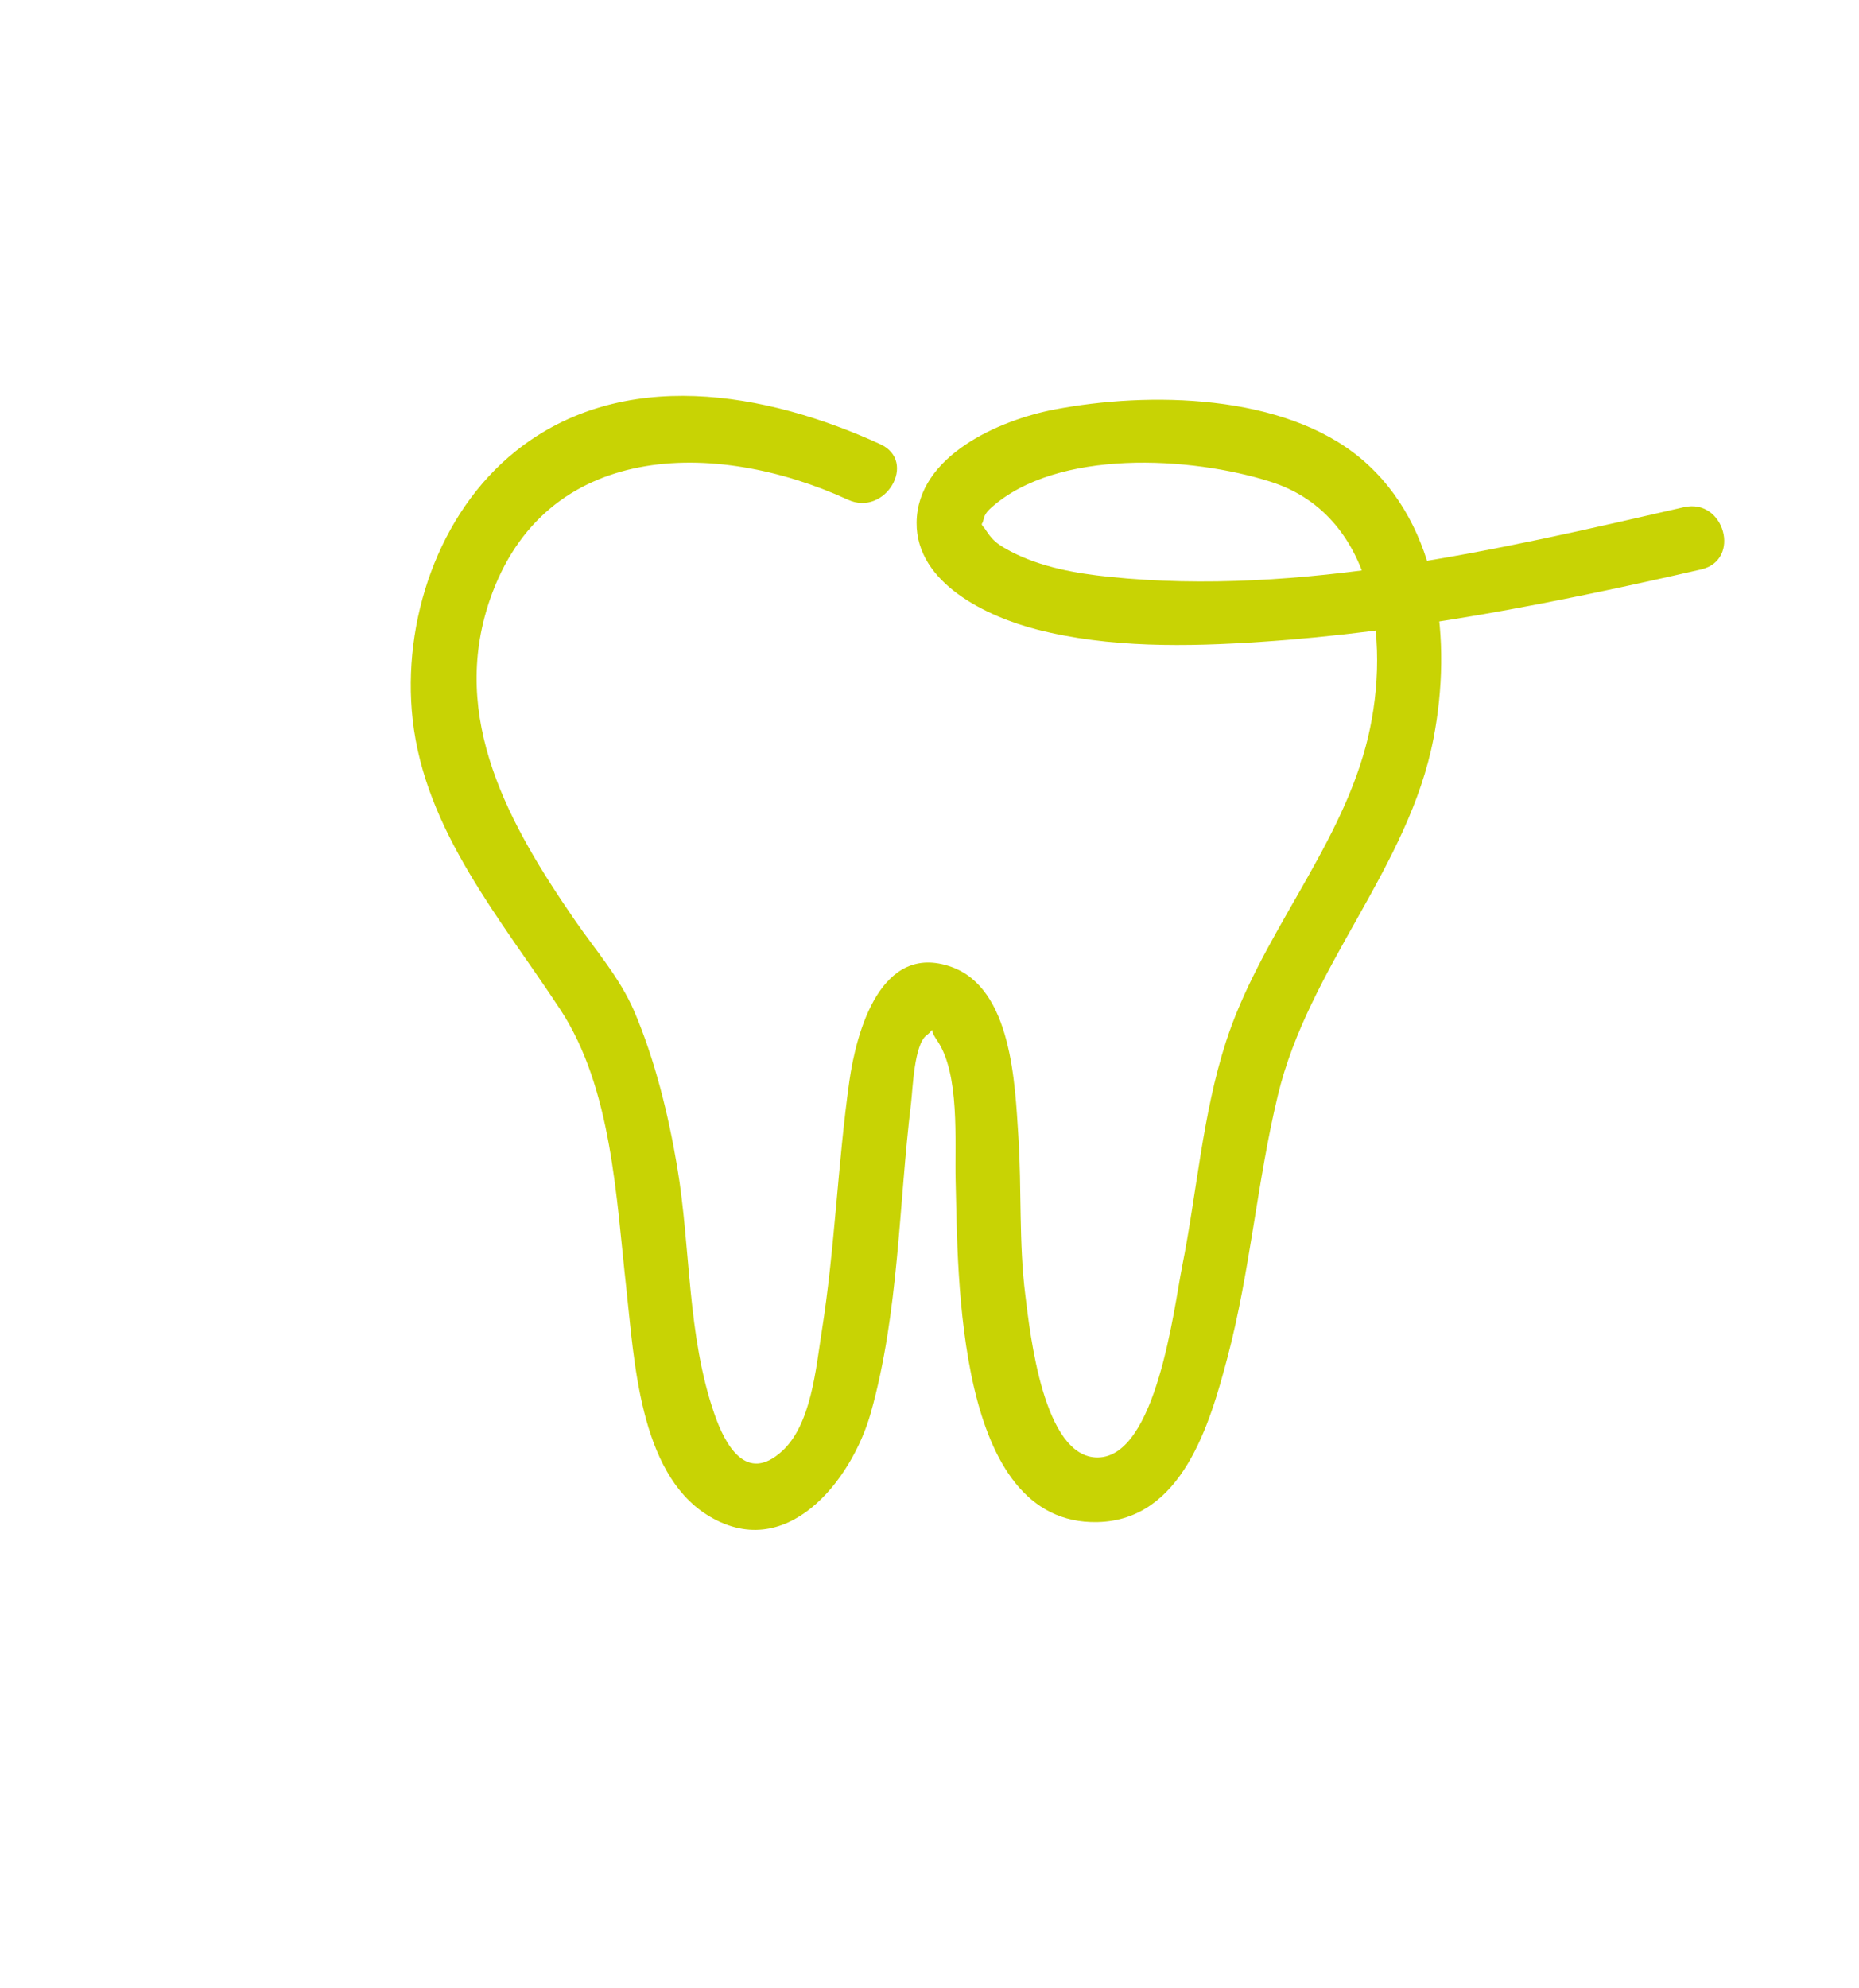 <?xml version="1.0" encoding="utf-8"?>
<!-- Generator: Adobe Illustrator 26.0.2, SVG Export Plug-In . SVG Version: 6.00 Build 0)  -->
<svg version="1.1" id="Ebene_1" xmlns="http://www.w3.org/2000/svg" xmlns:xlink="http://www.w3.org/1999/xlink" x="0px" y="0px"
	 viewBox="0 0 173 185" style="enable-background:new 0 0 173 185;" xml:space="preserve">
<style type="text/css">
	.st0{fill:#C8D304;}
	.st1{fill:#1D203F;}
</style>
<g>
	<g>
		<path class="st0" d="M81.92,41.33c-10.64-4.88-24.03-7.27-33.93,0.65c-7.23,5.79-10.59,15.89-9.59,24.95
			c1.14,10.36,8.24,18.62,13.74,27c4.81,7.33,5.2,17.48,6.15,25.98c0.73,6.54,1.19,17.01,7.46,21.01
			c7.36,4.68,13.51-3.14,15.29-9.47c2.63-9.39,2.58-19.27,3.75-28.87c0.15-1.26,0.28-5.38,1.43-6.25c0.92-0.69,0.12-0.78,0.97,0.45
			c2.16,3.11,1.65,9.45,1.74,13.05c0.23,8.82-0.03,32.1,13.21,31.79c7.87-0.18,10.45-9.12,12.09-15.32
			c2.12-8.03,2.75-16.34,4.69-24.39c2.88-11.97,12.18-21.18,14.49-33.23c1.71-8.92,0.65-19.75-6.72-25.98
			c-7.21-6.09-19.78-6.29-28.61-4.59c-5.05,0.97-12.73,4.29-12.78,10.52c-0.05,5.67,6.64,8.77,11.19,9.94
			c6.73,1.73,13.97,1.61,20.85,1.15c13.82-0.92,27.5-3.65,40.97-6.74c3.76-0.86,2.17-6.65-1.6-5.79
			c-17.14,3.93-35.76,8.32-53.49,6.48c-3.11-0.32-6.36-0.9-9.16-2.36c-1.81-0.95-1.87-1.37-2.77-2.65c0.51,0.72,0.06,0.31,0.03-0.05
			c-0.06-0.8-0.01,0.23,0,0.22c0.35-0.49,0.03-0.78,0.9-1.57c6.16-5.54,18.66-4.79,26.04-2.43c10.15,3.25,11.21,15.81,8.83,24.64
			c-2.64,9.79-9.89,17.79-13.02,27.52c-2.17,6.74-2.69,13.98-4.07,20.9c-0.74,3.7-2.37,17.69-7.85,17.72
			c-5.07,0.03-6.29-11.57-6.73-15.08c-0.62-4.92-0.33-9.88-0.65-14.82c-0.32-4.87-0.6-13.74-6.24-15.75
			c-6.55-2.33-8.83,5.99-9.49,10.65c-1.09,7.75-1.34,15.54-2.57,23.29c-0.54,3.4-0.97,8.63-3.68,11.11
			c-3.35,3.07-5.31-0.58-6.3-3.43c-2.56-7.36-2.19-15.4-3.47-23.01c-0.81-4.82-2.07-9.97-4-14.48c-1.34-3.12-3.57-5.64-5.48-8.41
			c-6.17-8.94-11.73-18.84-7.96-29.86c5.08-14.82,20.98-14.99,33.32-9.33C82.38,48.11,85.43,42.94,81.92,41.33L81.92,41.33z"/>
	</g>
</g>
</svg>
